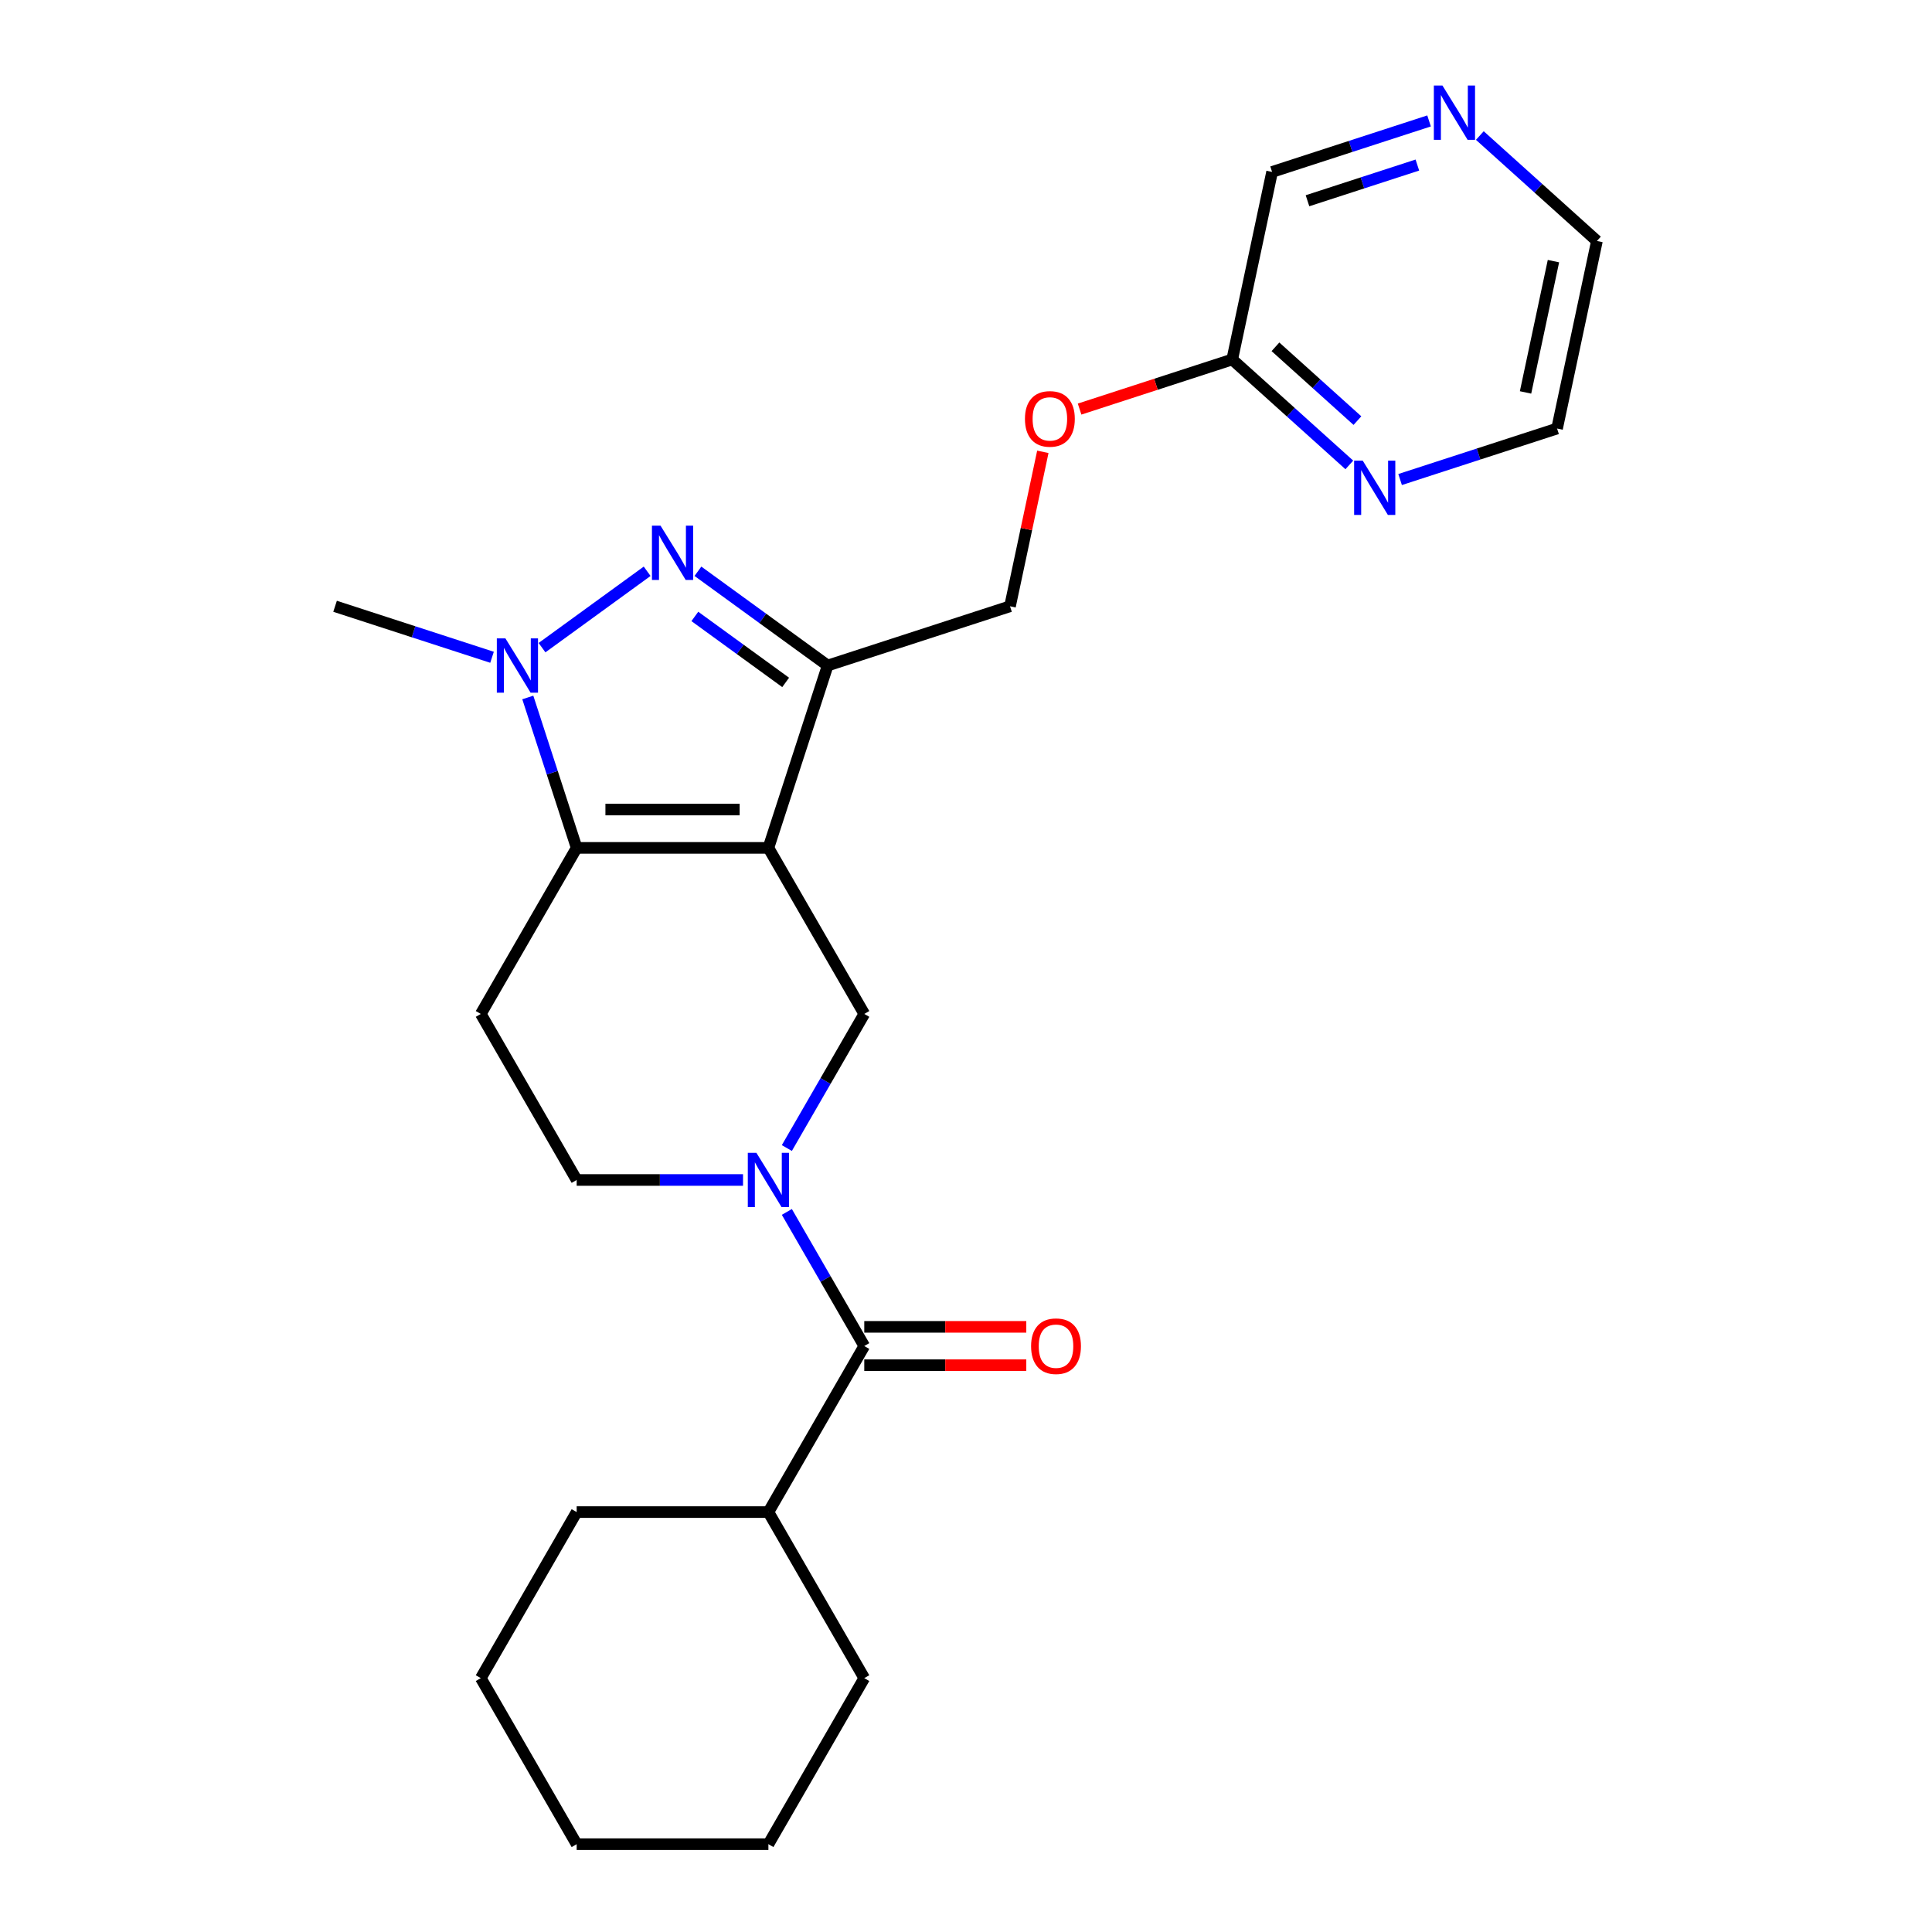 <?xml version='1.0' encoding='iso-8859-1'?>
<svg version='1.1' baseProfile='full'
              xmlns='http://www.w3.org/2000/svg'
                      xmlns:rdkit='http://www.rdkit.org/xml'
                      xmlns:xlink='http://www.w3.org/1999/xlink'
                  xml:space='preserve'
width='1000px' height='1000px' viewBox='0 0 1000 1000'>
<!-- END OF HEADER -->
<rect style='opacity:1.0;fill:#FFFFFF;stroke:none' width='1000' height='1000' x='0' y='0'> </rect>
<path class='bond-0' d='M 397.726,438.863 L 298.483,438.863' style='fill:none;fill-rule:evenodd;stroke:#000000;stroke-width:6px;stroke-linecap:butt;stroke-linejoin:miter;stroke-opacity:1' />
<path class='bond-0' d='M 382.839,419.014 L 313.369,419.014' style='fill:none;fill-rule:evenodd;stroke:#000000;stroke-width:6px;stroke-linecap:butt;stroke-linejoin:miter;stroke-opacity:1' />
<path class='bond-2' d='M 397.726,438.863 L 428.394,344.477' style='fill:none;fill-rule:evenodd;stroke:#000000;stroke-width:6px;stroke-linecap:butt;stroke-linejoin:miter;stroke-opacity:1' />
<path class='bond-5' d='M 397.726,438.863 L 447.347,524.81' style='fill:none;fill-rule:evenodd;stroke:#000000;stroke-width:6px;stroke-linecap:butt;stroke-linejoin:miter;stroke-opacity:1' />
<path class='bond-3' d='M 298.483,438.863 L 285.835,399.937' style='fill:none;fill-rule:evenodd;stroke:#000000;stroke-width:6px;stroke-linecap:butt;stroke-linejoin:miter;stroke-opacity:1' />
<path class='bond-3' d='M 285.835,399.937 L 273.187,361.011' style='fill:none;fill-rule:evenodd;stroke:#0000FF;stroke-width:6px;stroke-linecap:butt;stroke-linejoin:miter;stroke-opacity:1' />
<path class='bond-7' d='M 298.483,438.863 L 248.861,524.81' style='fill:none;fill-rule:evenodd;stroke:#000000;stroke-width:6px;stroke-linecap:butt;stroke-linejoin:miter;stroke-opacity:1' />
<path class='bond-1' d='M 361.244,295.69 L 394.819,320.084' style='fill:none;fill-rule:evenodd;stroke:#0000FF;stroke-width:6px;stroke-linecap:butt;stroke-linejoin:miter;stroke-opacity:1' />
<path class='bond-1' d='M 394.819,320.084 L 428.394,344.477' style='fill:none;fill-rule:evenodd;stroke:#000000;stroke-width:6px;stroke-linecap:butt;stroke-linejoin:miter;stroke-opacity:1' />
<path class='bond-1' d='M 359.65,319.066 L 383.152,336.141' style='fill:none;fill-rule:evenodd;stroke:#0000FF;stroke-width:6px;stroke-linecap:butt;stroke-linejoin:miter;stroke-opacity:1' />
<path class='bond-1' d='M 383.152,336.141 L 406.655,353.217' style='fill:none;fill-rule:evenodd;stroke:#000000;stroke-width:6px;stroke-linecap:butt;stroke-linejoin:miter;stroke-opacity:1' />
<path class='bond-25' d='M 334.965,295.69 L 280.549,335.225' style='fill:none;fill-rule:evenodd;stroke:#0000FF;stroke-width:6px;stroke-linecap:butt;stroke-linejoin:miter;stroke-opacity:1' />
<path class='bond-9' d='M 428.394,344.477 L 522.78,313.809' style='fill:none;fill-rule:evenodd;stroke:#000000;stroke-width:6px;stroke-linecap:butt;stroke-linejoin:miter;stroke-opacity:1' />
<path class='bond-16' d='M 254.675,340.208 L 214.052,327.008' style='fill:none;fill-rule:evenodd;stroke:#0000FF;stroke-width:6px;stroke-linecap:butt;stroke-linejoin:miter;stroke-opacity:1' />
<path class='bond-16' d='M 214.052,327.008 L 173.429,313.809' style='fill:none;fill-rule:evenodd;stroke:#000000;stroke-width:6px;stroke-linecap:butt;stroke-linejoin:miter;stroke-opacity:1' />
<path class='bond-4' d='M 407.272,594.223 L 427.31,559.517' style='fill:none;fill-rule:evenodd;stroke:#0000FF;stroke-width:6px;stroke-linecap:butt;stroke-linejoin:miter;stroke-opacity:1' />
<path class='bond-4' d='M 427.31,559.517 L 447.347,524.81' style='fill:none;fill-rule:evenodd;stroke:#000000;stroke-width:6px;stroke-linecap:butt;stroke-linejoin:miter;stroke-opacity:1' />
<path class='bond-6' d='M 407.272,627.291 L 427.31,661.998' style='fill:none;fill-rule:evenodd;stroke:#0000FF;stroke-width:6px;stroke-linecap:butt;stroke-linejoin:miter;stroke-opacity:1' />
<path class='bond-6' d='M 427.31,661.998 L 447.347,696.704' style='fill:none;fill-rule:evenodd;stroke:#000000;stroke-width:6px;stroke-linecap:butt;stroke-linejoin:miter;stroke-opacity:1' />
<path class='bond-8' d='M 384.586,610.757 L 341.534,610.757' style='fill:none;fill-rule:evenodd;stroke:#0000FF;stroke-width:6px;stroke-linecap:butt;stroke-linejoin:miter;stroke-opacity:1' />
<path class='bond-8' d='M 341.534,610.757 L 298.483,610.757' style='fill:none;fill-rule:evenodd;stroke:#000000;stroke-width:6px;stroke-linecap:butt;stroke-linejoin:miter;stroke-opacity:1' />
<path class='bond-12' d='M 447.347,706.629 L 489.278,706.629' style='fill:none;fill-rule:evenodd;stroke:#000000;stroke-width:6px;stroke-linecap:butt;stroke-linejoin:miter;stroke-opacity:1' />
<path class='bond-12' d='M 489.278,706.629 L 531.208,706.629' style='fill:none;fill-rule:evenodd;stroke:#FF0000;stroke-width:6px;stroke-linecap:butt;stroke-linejoin:miter;stroke-opacity:1' />
<path class='bond-12' d='M 447.347,686.78 L 489.278,686.78' style='fill:none;fill-rule:evenodd;stroke:#000000;stroke-width:6px;stroke-linecap:butt;stroke-linejoin:miter;stroke-opacity:1' />
<path class='bond-12' d='M 489.278,686.78 L 531.208,686.78' style='fill:none;fill-rule:evenodd;stroke:#FF0000;stroke-width:6px;stroke-linecap:butt;stroke-linejoin:miter;stroke-opacity:1' />
<path class='bond-14' d='M 447.347,696.704 L 397.726,782.651' style='fill:none;fill-rule:evenodd;stroke:#000000;stroke-width:6px;stroke-linecap:butt;stroke-linejoin:miter;stroke-opacity:1' />
<path class='bond-26' d='M 248.861,524.81 L 298.483,610.757' style='fill:none;fill-rule:evenodd;stroke:#000000;stroke-width:6px;stroke-linecap:butt;stroke-linejoin:miter;stroke-opacity:1' />
<path class='bond-15' d='M 522.78,313.809 L 531.276,273.837' style='fill:none;fill-rule:evenodd;stroke:#000000;stroke-width:6px;stroke-linecap:butt;stroke-linejoin:miter;stroke-opacity:1' />
<path class='bond-15' d='M 531.276,273.837 L 539.772,233.864' style='fill:none;fill-rule:evenodd;stroke:#FF0000;stroke-width:6px;stroke-linecap:butt;stroke-linejoin:miter;stroke-opacity:1' />
<path class='bond-10' d='M 698.411,240.643 L 668.105,213.355' style='fill:none;fill-rule:evenodd;stroke:#0000FF;stroke-width:6px;stroke-linecap:butt;stroke-linejoin:miter;stroke-opacity:1' />
<path class='bond-10' d='M 668.105,213.355 L 637.799,186.067' style='fill:none;fill-rule:evenodd;stroke:#000000;stroke-width:6px;stroke-linecap:butt;stroke-linejoin:miter;stroke-opacity:1' />
<path class='bond-10' d='M 702.601,217.706 L 681.387,198.604' style='fill:none;fill-rule:evenodd;stroke:#0000FF;stroke-width:6px;stroke-linecap:butt;stroke-linejoin:miter;stroke-opacity:1' />
<path class='bond-10' d='M 681.387,198.604 L 660.172,179.503' style='fill:none;fill-rule:evenodd;stroke:#000000;stroke-width:6px;stroke-linecap:butt;stroke-linejoin:miter;stroke-opacity:1' />
<path class='bond-18' d='M 724.691,248.204 L 765.314,235.005' style='fill:none;fill-rule:evenodd;stroke:#0000FF;stroke-width:6px;stroke-linecap:butt;stroke-linejoin:miter;stroke-opacity:1' />
<path class='bond-18' d='M 765.314,235.005 L 805.937,221.806' style='fill:none;fill-rule:evenodd;stroke:#000000;stroke-width:6px;stroke-linecap:butt;stroke-linejoin:miter;stroke-opacity:1' />
<path class='bond-11' d='M 637.799,186.067 L 598.298,198.902' style='fill:none;fill-rule:evenodd;stroke:#000000;stroke-width:6px;stroke-linecap:butt;stroke-linejoin:miter;stroke-opacity:1' />
<path class='bond-11' d='M 598.298,198.902 L 558.796,211.737' style='fill:none;fill-rule:evenodd;stroke:#FF0000;stroke-width:6px;stroke-linecap:butt;stroke-linejoin:miter;stroke-opacity:1' />
<path class='bond-17' d='M 637.799,186.067 L 658.433,88.993' style='fill:none;fill-rule:evenodd;stroke:#000000;stroke-width:6px;stroke-linecap:butt;stroke-linejoin:miter;stroke-opacity:1' />
<path class='bond-13' d='M 739.679,62.594 L 699.056,75.793' style='fill:none;fill-rule:evenodd;stroke:#0000FF;stroke-width:6px;stroke-linecap:butt;stroke-linejoin:miter;stroke-opacity:1' />
<path class='bond-13' d='M 699.056,75.793 L 658.433,88.993' style='fill:none;fill-rule:evenodd;stroke:#000000;stroke-width:6px;stroke-linecap:butt;stroke-linejoin:miter;stroke-opacity:1' />
<path class='bond-13' d='M 733.626,85.431 L 705.19,94.671' style='fill:none;fill-rule:evenodd;stroke:#0000FF;stroke-width:6px;stroke-linecap:butt;stroke-linejoin:miter;stroke-opacity:1' />
<path class='bond-13' d='M 705.19,94.671 L 676.754,103.91' style='fill:none;fill-rule:evenodd;stroke:#000000;stroke-width:6px;stroke-linecap:butt;stroke-linejoin:miter;stroke-opacity:1' />
<path class='bond-19' d='M 765.959,70.156 L 796.265,97.444' style='fill:none;fill-rule:evenodd;stroke:#0000FF;stroke-width:6px;stroke-linecap:butt;stroke-linejoin:miter;stroke-opacity:1' />
<path class='bond-19' d='M 796.265,97.444 L 826.571,124.731' style='fill:none;fill-rule:evenodd;stroke:#000000;stroke-width:6px;stroke-linecap:butt;stroke-linejoin:miter;stroke-opacity:1' />
<path class='bond-20' d='M 397.726,782.651 L 298.483,782.651' style='fill:none;fill-rule:evenodd;stroke:#000000;stroke-width:6px;stroke-linecap:butt;stroke-linejoin:miter;stroke-opacity:1' />
<path class='bond-21' d='M 397.726,782.651 L 447.347,868.598' style='fill:none;fill-rule:evenodd;stroke:#000000;stroke-width:6px;stroke-linecap:butt;stroke-linejoin:miter;stroke-opacity:1' />
<path class='bond-28' d='M 805.937,221.806 L 826.571,124.731' style='fill:none;fill-rule:evenodd;stroke:#000000;stroke-width:6px;stroke-linecap:butt;stroke-linejoin:miter;stroke-opacity:1' />
<path class='bond-28' d='M 789.617,203.118 L 804.061,135.166' style='fill:none;fill-rule:evenodd;stroke:#000000;stroke-width:6px;stroke-linecap:butt;stroke-linejoin:miter;stroke-opacity:1' />
<path class='bond-23' d='M 298.483,782.651 L 248.861,868.598' style='fill:none;fill-rule:evenodd;stroke:#000000;stroke-width:6px;stroke-linecap:butt;stroke-linejoin:miter;stroke-opacity:1' />
<path class='bond-22' d='M 447.347,868.598 L 397.726,954.545' style='fill:none;fill-rule:evenodd;stroke:#000000;stroke-width:6px;stroke-linecap:butt;stroke-linejoin:miter;stroke-opacity:1' />
<path class='bond-24' d='M 397.726,954.545 L 298.483,954.545' style='fill:none;fill-rule:evenodd;stroke:#000000;stroke-width:6px;stroke-linecap:butt;stroke-linejoin:miter;stroke-opacity:1' />
<path class='bond-27' d='M 248.861,868.598 L 298.483,954.545' style='fill:none;fill-rule:evenodd;stroke:#000000;stroke-width:6px;stroke-linecap:butt;stroke-linejoin:miter;stroke-opacity:1' />
<path  class='atom-2' d='M 341.892 272.091
L 351.101 286.977
Q 352.015 288.446, 353.483 291.106
Q 354.952 293.765, 355.032 293.924
L 355.032 272.091
L 358.763 272.091
L 358.763 300.196
L 354.912 300.196
L 345.028 283.92
Q 343.877 282.015, 342.646 279.832
Q 341.455 277.648, 341.098 276.973
L 341.098 300.196
L 337.446 300.196
L 337.446 272.091
L 341.892 272.091
' fill='#0000FF'/>
<path  class='atom-4' d='M 261.602 330.424
L 270.812 345.311
Q 271.725 346.78, 273.194 349.439
Q 274.663 352.099, 274.742 352.258
L 274.742 330.424
L 278.474 330.424
L 278.474 358.53
L 274.623 358.53
L 264.738 342.254
Q 263.587 340.349, 262.357 338.165
Q 261.166 335.982, 260.808 335.307
L 260.808 358.53
L 257.156 358.53
L 257.156 330.424
L 261.602 330.424
' fill='#0000FF'/>
<path  class='atom-5' d='M 391.513 596.704
L 400.723 611.591
Q 401.636 613.06, 403.105 615.719
Q 404.574 618.379, 404.653 618.538
L 404.653 596.704
L 408.385 596.704
L 408.385 624.81
L 404.534 624.81
L 394.649 608.534
Q 393.498 606.629, 392.268 604.445
Q 391.077 602.262, 390.719 601.587
L 390.719 624.81
L 387.067 624.81
L 387.067 596.704
L 391.513 596.704
' fill='#0000FF'/>
<path  class='atom-11' d='M 705.339 238.421
L 714.548 253.307
Q 715.461 254.776, 716.93 257.436
Q 718.399 260.095, 718.478 260.254
L 718.478 238.421
L 722.21 238.421
L 722.21 266.526
L 718.359 266.526
L 708.475 250.251
Q 707.323 248.345, 706.093 246.162
Q 704.902 243.978, 704.545 243.304
L 704.545 266.526
L 700.893 266.526
L 700.893 238.421
L 705.339 238.421
' fill='#0000FF'/>
<path  class='atom-13' d='M 533.689 696.784
Q 533.689 690.035, 537.024 686.264
Q 540.358 682.493, 546.591 682.493
Q 552.823 682.493, 556.158 686.264
Q 559.492 690.035, 559.492 696.784
Q 559.492 703.612, 556.118 707.502
Q 552.744 711.352, 546.591 711.352
Q 540.398 711.352, 537.024 707.502
Q 533.689 703.651, 533.689 696.784
M 546.591 708.177
Q 550.878 708.177, 553.18 705.318
Q 555.523 702.421, 555.523 696.784
Q 555.523 691.266, 553.18 688.487
Q 550.878 685.668, 546.591 685.668
Q 542.303 685.668, 539.961 688.447
Q 537.659 691.226, 537.659 696.784
Q 537.659 702.46, 539.961 705.318
Q 542.303 708.177, 546.591 708.177
' fill='#FF0000'/>
<path  class='atom-14' d='M 746.606 44.272
L 755.816 59.158
Q 756.729 60.627, 758.198 63.287
Q 759.667 65.947, 759.746 66.105
L 759.746 44.272
L 763.478 44.272
L 763.478 72.378
L 759.627 72.378
L 749.742 56.102
Q 748.591 54.196, 747.361 52.013
Q 746.17 49.83, 745.812 49.155
L 745.812 72.378
L 742.16 72.378
L 742.16 44.272
L 746.606 44.272
' fill='#0000FF'/>
<path  class='atom-16' d='M 530.512 216.814
Q 530.512 210.066, 533.846 206.294
Q 537.181 202.523, 543.413 202.523
Q 549.646 202.523, 552.98 206.294
Q 556.315 210.066, 556.315 216.814
Q 556.315 223.642, 552.941 227.532
Q 549.566 231.383, 543.413 231.383
Q 537.221 231.383, 533.846 227.532
Q 530.512 223.682, 530.512 216.814
M 543.413 228.207
Q 547.701 228.207, 550.003 225.349
Q 552.345 222.451, 552.345 216.814
Q 552.345 211.296, 550.003 208.517
Q 547.701 205.699, 543.413 205.699
Q 539.126 205.699, 536.784 208.478
Q 534.481 211.257, 534.481 216.814
Q 534.481 222.491, 536.784 225.349
Q 539.126 228.207, 543.413 228.207
' fill='#FF0000'/>
</svg>
